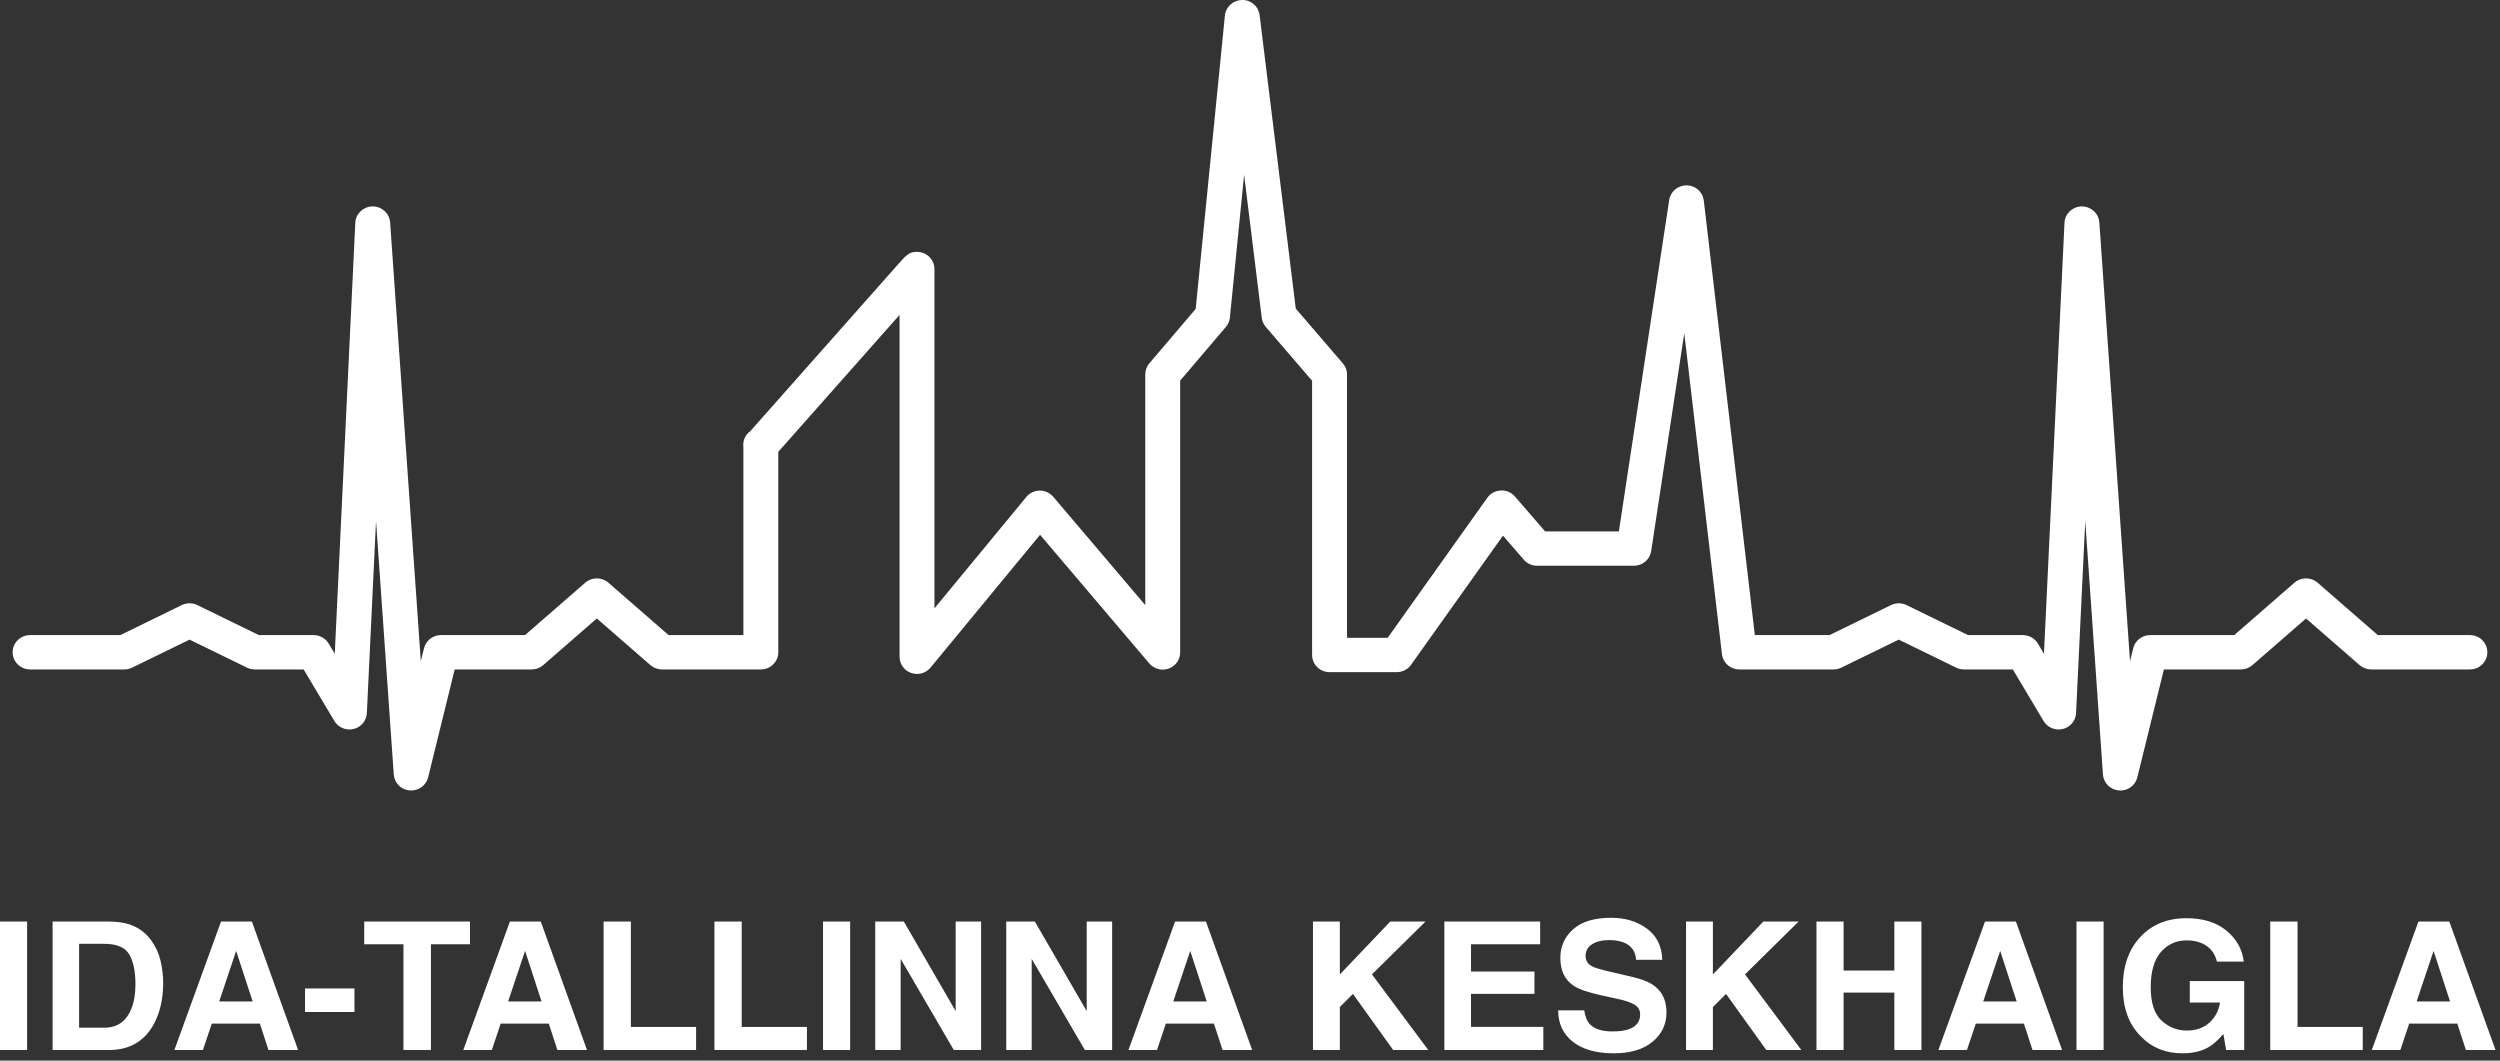 <svg width="132" height="56" viewBox="0 0 132 56" fill="none" xmlns="http://www.w3.org/2000/svg">
<rect x="0" y="0" width="132" height="56" fill="#333333" stroke="none"/>
<g clip-path="url(#clip0_2681_2401)">
<path fill-rule="evenodd" clip-rule="evenodd" d="M111.956 41.74C111.93 41.74 111.904 41.739 111.878 41.736C111.425 41.699 111.067 41.342 111.036 40.895L110.101 27.505L109.616 37.653C109.597 38.054 109.313 38.395 108.917 38.491C108.522 38.587 108.108 38.416 107.901 38.069L106.278 35.346H103.696C103.554 35.346 103.414 35.314 103.287 35.251L100.255 33.772L97.223 35.251C97.096 35.314 96.956 35.346 96.814 35.346H91.836C91.367 35.346 90.974 35.001 90.92 34.544L88.929 17.595L87.182 29.1C87.114 29.543 86.726 29.872 86.27 29.872H81.158C80.888 29.872 80.631 29.756 80.457 29.553L79.357 28.282L74.503 35.102C74.331 35.344 74.049 35.488 73.748 35.488H70.2C69.691 35.488 69.279 35.082 69.279 34.582V20.104L66.832 17.259C66.716 17.124 66.642 16.958 66.621 16.782L65.689 9.226L64.939 16.767C64.92 16.949 64.847 17.121 64.728 17.261L62.313 20.096V34.449C62.313 34.83 62.07 35.171 61.705 35.301C61.34 35.431 60.933 35.323 60.684 35.03L54.915 28.237L49.134 35.248C48.888 35.547 48.478 35.661 48.11 35.532C47.742 35.404 47.497 35.062 47.497 34.678V16.627C45.393 19.002 41.888 22.96 41.094 23.856V34.44C41.094 34.94 40.681 35.346 40.172 35.346H34.953C34.728 35.346 34.511 35.265 34.342 35.119L31.512 32.655L28.681 35.119C28.512 35.265 28.296 35.346 28.071 35.346H24.008L22.605 41.046C22.498 41.481 22.083 41.774 21.632 41.736C21.179 41.699 20.822 41.342 20.791 40.895L19.854 27.505L19.37 37.653C19.351 38.054 19.066 38.395 18.67 38.491C18.275 38.587 17.862 38.416 17.655 38.069L16.032 35.346H13.45C13.308 35.346 13.168 35.314 13.041 35.251L10.009 33.772L6.977 35.251C6.85 35.314 6.71 35.346 6.567 35.346H1.589C1.08 35.346 0.668 34.94 0.668 34.44C0.668 33.939 1.08 33.533 1.589 33.533H6.352L9.6 31.948C9.857 31.823 10.16 31.823 10.418 31.948L13.666 33.533H16.56C16.887 33.533 17.189 33.704 17.355 33.981L17.675 34.518L18.759 11.764C18.782 11.284 19.182 10.905 19.67 10.9C20.159 10.894 20.565 11.265 20.599 11.744L22.219 34.911L22.388 34.226C22.488 33.819 22.858 33.533 23.283 33.533H27.721L30.901 30.766C31.25 30.462 31.774 30.462 32.123 30.766L35.302 33.533H39.251V23.608C39.207 23.277 39.351 22.951 39.624 22.756L47.372 14.008C47.879 13.436 47.999 13.299 48.418 13.299C48.927 13.299 49.339 13.705 49.339 14.206V32.121L54.189 26.24C54.363 26.029 54.622 25.906 54.898 25.904H54.904C55.178 25.904 55.436 26.023 55.612 26.23L60.47 31.95V19.766C60.47 19.553 60.546 19.347 60.685 19.184L63.132 16.311L64.675 0.818C64.721 0.358 65.111 0.006 65.581 0C66.056 -0.013 66.45 0.338 66.507 0.797L68.417 16.295L70.884 19.164C71.032 19.325 71.122 19.538 71.122 19.771V33.676H73.269L78.531 26.282C78.695 26.052 78.957 25.91 79.243 25.896C79.531 25.884 79.803 26.001 79.987 26.214L81.584 28.059H85.476L88.134 10.558C88.202 10.108 88.6 9.782 89.06 9.785C89.522 9.793 89.907 10.136 89.96 10.588L92.656 33.533H96.598L99.846 31.948C100.103 31.823 100.407 31.823 100.664 31.948L103.912 33.533H106.806C107.133 33.533 107.436 33.704 107.601 33.981L107.921 34.518L109.005 11.764C109.028 11.284 109.428 10.905 109.916 10.9H109.926C110.41 10.9 110.812 11.269 110.845 11.744L112.465 34.911L112.634 34.226C112.734 33.819 113.104 33.533 113.529 33.533H117.968L121.147 30.766C121.496 30.462 122.02 30.462 122.369 30.766L125.548 33.533H130.411C130.92 33.533 131.332 33.939 131.332 34.44C131.332 34.94 130.92 35.346 130.411 35.346H125.199C124.974 35.346 124.757 35.265 124.589 35.119L121.758 32.655L118.927 35.119C118.759 35.265 118.541 35.346 118.317 35.346H114.254L112.851 41.046C112.75 41.456 112.378 41.74 111.956 41.74Z" fill="white"/>
<path fill-rule="evenodd" clip-rule="evenodd" d="M0 55.44V48.657H1.431V55.44H0ZM6.819 48.804C7.302 48.96 7.694 49.247 7.994 49.664C8.234 50.002 8.398 50.367 8.485 50.76C8.573 51.152 8.616 51.527 8.616 51.883C8.616 52.785 8.432 53.549 8.064 54.175C7.565 55.018 6.794 55.44 5.751 55.44H2.778V48.657H5.751C6.179 48.663 6.535 48.712 6.819 48.804ZM4.177 49.834H5.508C6.164 49.834 6.602 50.019 6.822 50.389C7.042 50.759 7.152 51.289 7.152 51.979C7.152 52.479 7.079 52.91 6.932 53.272C6.663 53.932 6.189 54.262 5.508 54.262H4.177V49.834ZM11.669 48.657H13.299L15.739 55.44H14.176L13.721 54.046H11.182L10.714 55.44H9.208L11.669 48.657ZM11.574 52.877L12.469 50.208L13.34 52.877H11.574ZM16.105 53.434V52.191H18.715V53.434H16.105ZM24.816 48.657V49.858H22.753V55.44H21.303V49.858H19.231V48.657H24.816ZM26.923 48.657H28.553L30.993 55.44H29.43L28.975 54.046H26.436L25.969 55.44H24.462L26.923 48.657ZM26.828 52.877L27.723 50.208L28.594 52.877H26.828ZM31.87 48.657H33.31V54.221H36.754V55.44H31.87V48.657ZM37.722 48.657H39.162V54.221H42.606V55.44H37.722V48.657ZM43.456 55.44V48.657H44.888V55.44H43.456ZM46.212 48.657H47.722L50.459 53.386V48.657H51.802V55.44H50.361L47.554 50.627V55.44H46.212V48.657ZM53.13 48.657H54.641L57.378 53.386V48.657H58.721V55.44H57.28L54.473 50.627V55.44H53.13V48.657ZM62.044 48.657H63.674L66.114 55.44H64.551L64.096 54.046H61.557L61.09 55.44H59.583L62.044 48.657ZM61.949 52.877L62.844 50.208L63.715 52.877H61.949ZM69.325 48.657H70.743V51.452L73.407 48.657H75.268L72.439 51.447L75.413 55.44H73.561L71.436 52.479L70.743 53.171V55.44H69.325V48.657ZM81.32 49.858H77.67V51.298H81.02V52.476H77.67V54.22H81.488V55.44H76.262V48.657H81.32V49.858ZM83.648 53.346C83.694 53.656 83.781 53.888 83.911 54.041C84.15 54.32 84.559 54.46 85.139 54.46C85.486 54.46 85.767 54.423 85.985 54.349C86.395 54.208 86.6 53.946 86.6 53.562C86.6 53.339 86.5 53.165 86.299 53.042C86.097 52.923 85.778 52.817 85.341 52.725L84.595 52.563C83.861 52.404 83.357 52.231 83.083 52.044C82.618 51.731 82.386 51.242 82.386 50.575C82.386 49.968 82.613 49.463 83.067 49.062C83.522 48.659 84.19 48.459 85.07 48.459C85.806 48.459 86.434 48.648 86.953 49.027C87.472 49.406 87.745 49.956 87.769 50.677H86.385C86.359 50.269 86.174 49.979 85.829 49.807C85.599 49.693 85.313 49.637 84.97 49.637C84.59 49.637 84.287 49.71 84.06 49.858C83.832 50.005 83.719 50.21 83.719 50.474C83.719 50.716 83.83 50.898 84.054 51.017C84.198 51.097 84.504 51.19 84.97 51.298L86.18 51.579C86.711 51.702 87.109 51.865 87.373 52.071C87.784 52.391 87.99 52.852 87.99 53.456C87.99 54.076 87.747 54.591 87.259 55C86.772 55.41 86.085 55.615 85.195 55.615C84.288 55.615 83.574 55.413 83.053 55.01C82.534 54.606 82.273 54.052 82.273 53.346H83.648ZM89.023 48.657H90.441V51.452L93.105 48.657H94.967L92.137 51.447L95.111 55.44H93.259L91.135 52.479L90.441 53.171V55.44H89.023V48.657ZM95.909 55.44V48.657H97.341V51.243H100.021V48.657H101.452V55.44H100.021V52.411H97.341V55.44H95.909ZM104.809 48.657H106.439L108.879 55.44H107.316L106.861 54.046H104.322L103.855 55.44H102.347L104.809 48.657ZM104.714 52.877L105.609 50.208L106.48 52.877H104.714ZM109.639 55.44V48.657H111.07V55.44H109.639ZM117.053 50.773C116.944 50.31 116.677 49.987 116.253 49.802C116.016 49.701 115.753 49.651 115.463 49.651C114.908 49.651 114.451 49.857 114.094 50.268C113.737 50.68 113.559 51.299 113.559 52.126C113.559 52.959 113.752 53.549 114.139 53.895C114.526 54.241 114.965 54.414 115.458 54.414C115.941 54.414 116.337 54.277 116.646 54.005C116.955 53.731 117.145 53.374 117.217 52.932H115.621V51.8H118.494V55.44H117.539L117.394 54.593C117.117 54.914 116.867 55.14 116.646 55.271C116.266 55.5 115.798 55.615 115.243 55.615C114.329 55.615 113.581 55.303 112.998 54.681C112.389 54.056 112.085 53.2 112.085 52.115C112.085 51.017 112.392 50.137 113.007 49.475C113.621 48.813 114.433 48.481 115.444 48.481C116.32 48.481 117.024 48.7 117.556 49.137C118.087 49.574 118.393 50.12 118.471 50.773H117.053ZM119.869 48.657H121.31V54.221H124.753V55.44H119.869V48.657ZM127.693 48.657H129.323L131.763 55.44H130.2L129.745 54.046H127.206L126.739 55.44H125.231L127.693 48.657ZM127.598 52.877H129.363L128.493 50.208L127.598 52.877Z" fill="white"/>
</g>
<defs>
<clipPath id="clip0_2681_2401">
<rect width="132" height="56" fill="white"/>
</clipPath>
</defs>
</svg>
